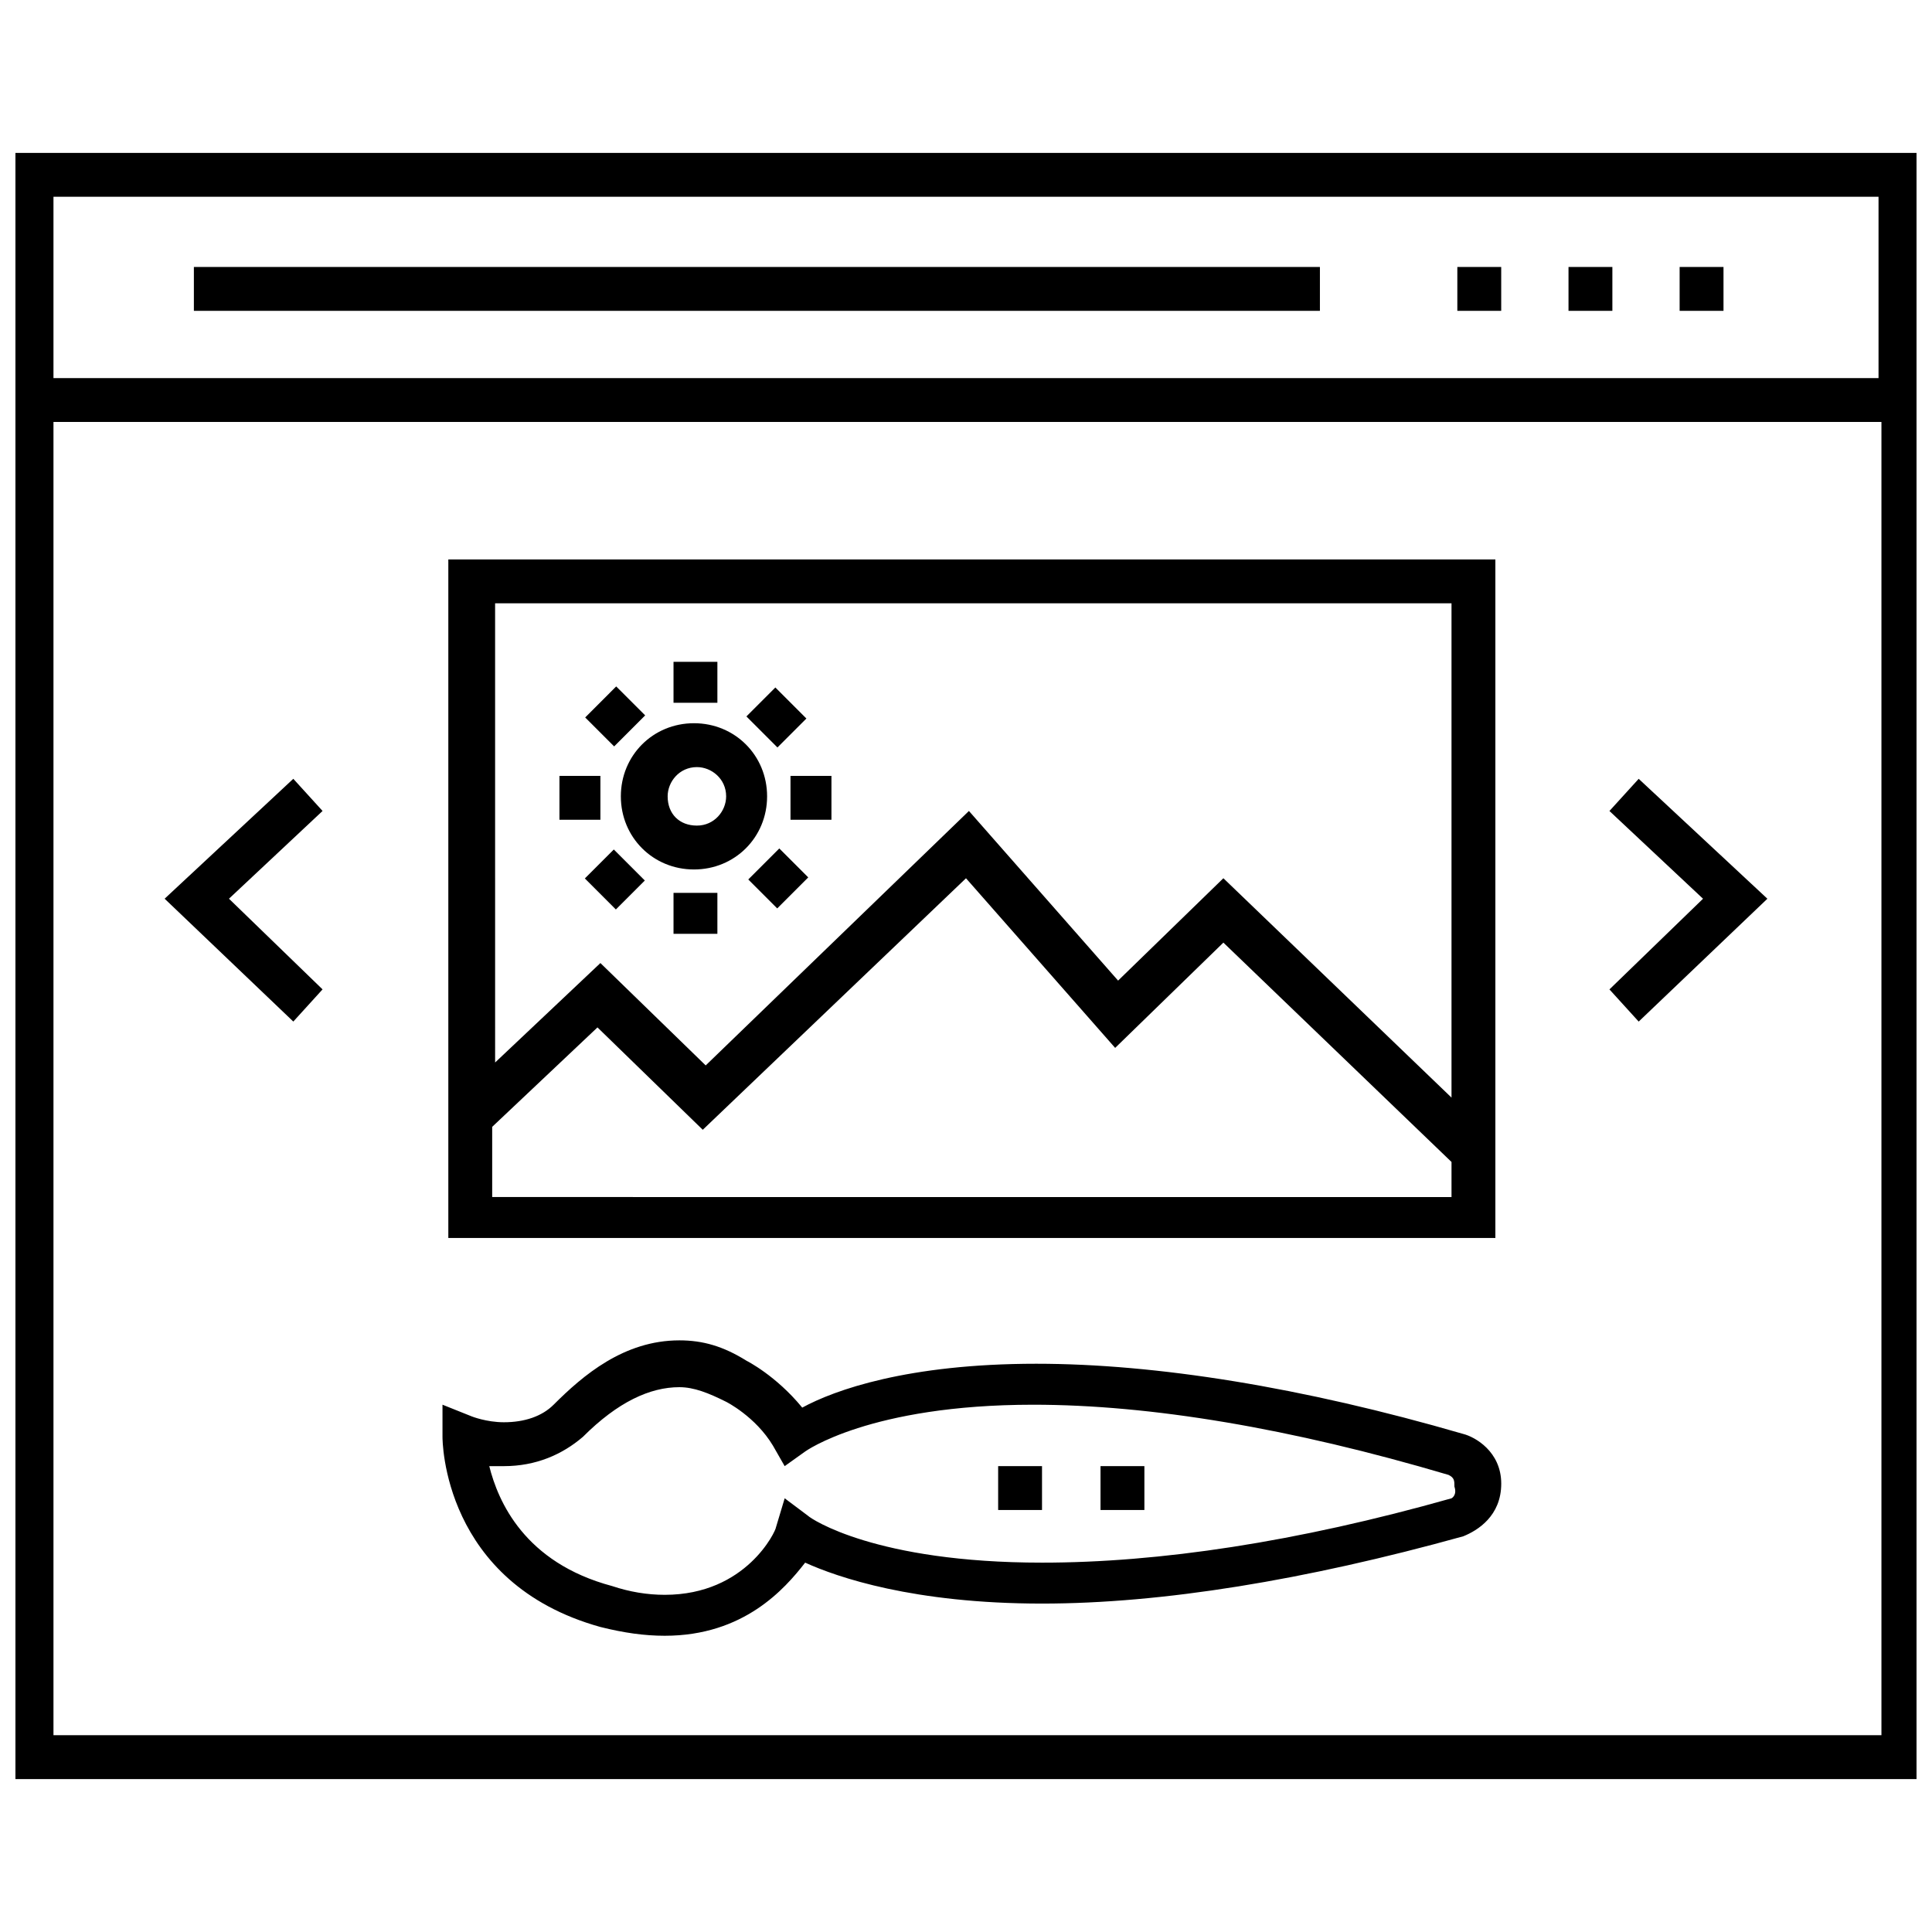 <?xml version="1.0" encoding="UTF-8"?>
<!-- Uploaded to: ICON Repo, www.iconrepo.com, Generator: ICON Repo Mixer Tools -->
<svg width="800px" height="800px" version="1.1" viewBox="144 144 512 512" xmlns="http://www.w3.org/2000/svg">
 <defs>
  <clipPath id="a">
   <path d="m148.09 184h503.81v432h-503.81z"/>
  </clipPath>
 </defs>
 <g clip-path="url(#a)">
  <path d="m146.54 184.52v430.95h507.68l0.004-430.95zm495.29 11.625v48.055l-483.66 0.004v-48.059zm-483.66 407.7v-348.02h484.43v348.02z"/>
 </g>
 <path d="m589.12 214.75h11.625v11.625h-11.625z"/>
 <path d="m559.67 214.75h11.625v11.625h-11.625z"/>
 <path d="m530.21 214.75h11.625v11.625h-11.625z"/>
 <path d="m195.38 214.75h298.41v11.625h-298.41z"/>
 <path d="m570.52 358.92 24.801 23.254-24.801 24.027 7.75 8.527 34.105-32.555-34.105-31.777z"/>
 <path d="m221.73 350.39-34.102 31.777 34.102 32.555 7.75-8.527-24.801-24.027 24.801-23.254z"/>
 <path d="m540.29 292.26h-277.48v179.82h277.48zm-11.625 11.625v130.99l-60.457-58.133-27.902 27.129-39.531-44.957-69.758 67.434-27.902-27.129-27.902 26.352-0.004-121.69zm-254.23 156.57v-17.828l27.902-26.352 27.902 27.129 69.758-66.656 39.531 44.957 28.68-27.902 60.457 58.133v9.301l-254.23-0.008z"/>
 <path d="m347.29 355.04c0-10.852-8.527-19.379-19.379-19.379-10.852 0-19.379 8.527-19.379 19.379 0 10.852 8.527 19.379 19.379 19.379 10.852 0 19.379-8.527 19.379-19.379zm-26.355 0c0-3.875 3.102-7.75 7.75-7.75 3.875 0 7.75 3.102 7.75 7.75 0 3.875-3.102 7.75-7.75 7.75s-7.75-3.098-7.75-7.75z"/>
 <path d="m322.49 319.39h11.625v10.852h-11.625z"/>
 <path d="m307.3 325.91 7.676 7.672-8.219 8.223-7.676-7.672z"/>
 <path d="m292.26 349.62h10.852v11.625h-10.852z"/>
 <path d="m307.21 385.02-8.219-8.223 7.676-7.672 8.219 8.223z"/>
 <path d="m322.49 380.62h11.625v10.852h-11.625z"/>
 <path d="m349.97 384.74-7.672-7.672 8.223-8.223 7.672 7.672z"/>
 <path d="m353.49 349.62h10.852v11.625h-10.852z"/>
 <path d="m349.48 326.19 8.223 8.223-7.672 7.672-8.223-8.223z"/>
 <path d="m531.77 524.01c-42.633-12.398-81.387-18.602-113.16-18.602-34.105 0-53.48 6.977-62.008 11.625-6.977-8.523-14.727-12.398-14.727-12.398-6.199-3.875-11.625-5.426-17.828-5.426-14.727 0-25.578 9.301-33.328 17.051-3.102 3.102-7.75 4.652-13.176 4.652-4.652 0-8.527-1.551-8.527-1.551l-7.75-3.102v8.527c0 0.773 0 38.754 41.855 50.383 6.199 1.551 11.625 2.324 17.051 2.324 20.926 0 31.777-12.402 37.203-19.379 8.527 3.875 28.68 10.852 62.781 10.852 31.777 0 69.758-6.199 111.61-17.828 3.875-1.551 10.078-5.426 10.078-13.953 0-8.523-6.977-12.398-10.074-13.176zm-3.102 17.055c-41.078 11.625-77.508 17.051-108.51 17.051-44.18 0-61.23-11.625-62.008-12.402l-6.199-4.652-2.328 7.754c0 0.773-7.75 17.828-29.453 17.828-4.652 0-9.301-0.773-13.953-2.324-23.254-6.199-30.23-22.477-32.555-31.777h3.875c8.527 0 15.5-3.102 20.926-7.75 9.301-9.301 17.828-13.176 25.578-13.176 3.875 0 7.75 1.551 12.402 3.875 0 0 7.75 3.875 12.402 11.625l3.102 5.426 5.426-3.875s17.051-12.402 60.457-12.402c31.004 0 68.207 6.199 110.06 18.602 1.551 0.773 1.551 1.551 1.551 3.102 0.777 2.32-0.773 3.098-0.773 3.098z"/>
 <path d="m435.65 532.54h11.625v11.625h-11.625z"/>
 <path d="m408.52 532.54h11.625v11.625h-11.625z"/>
</svg>
